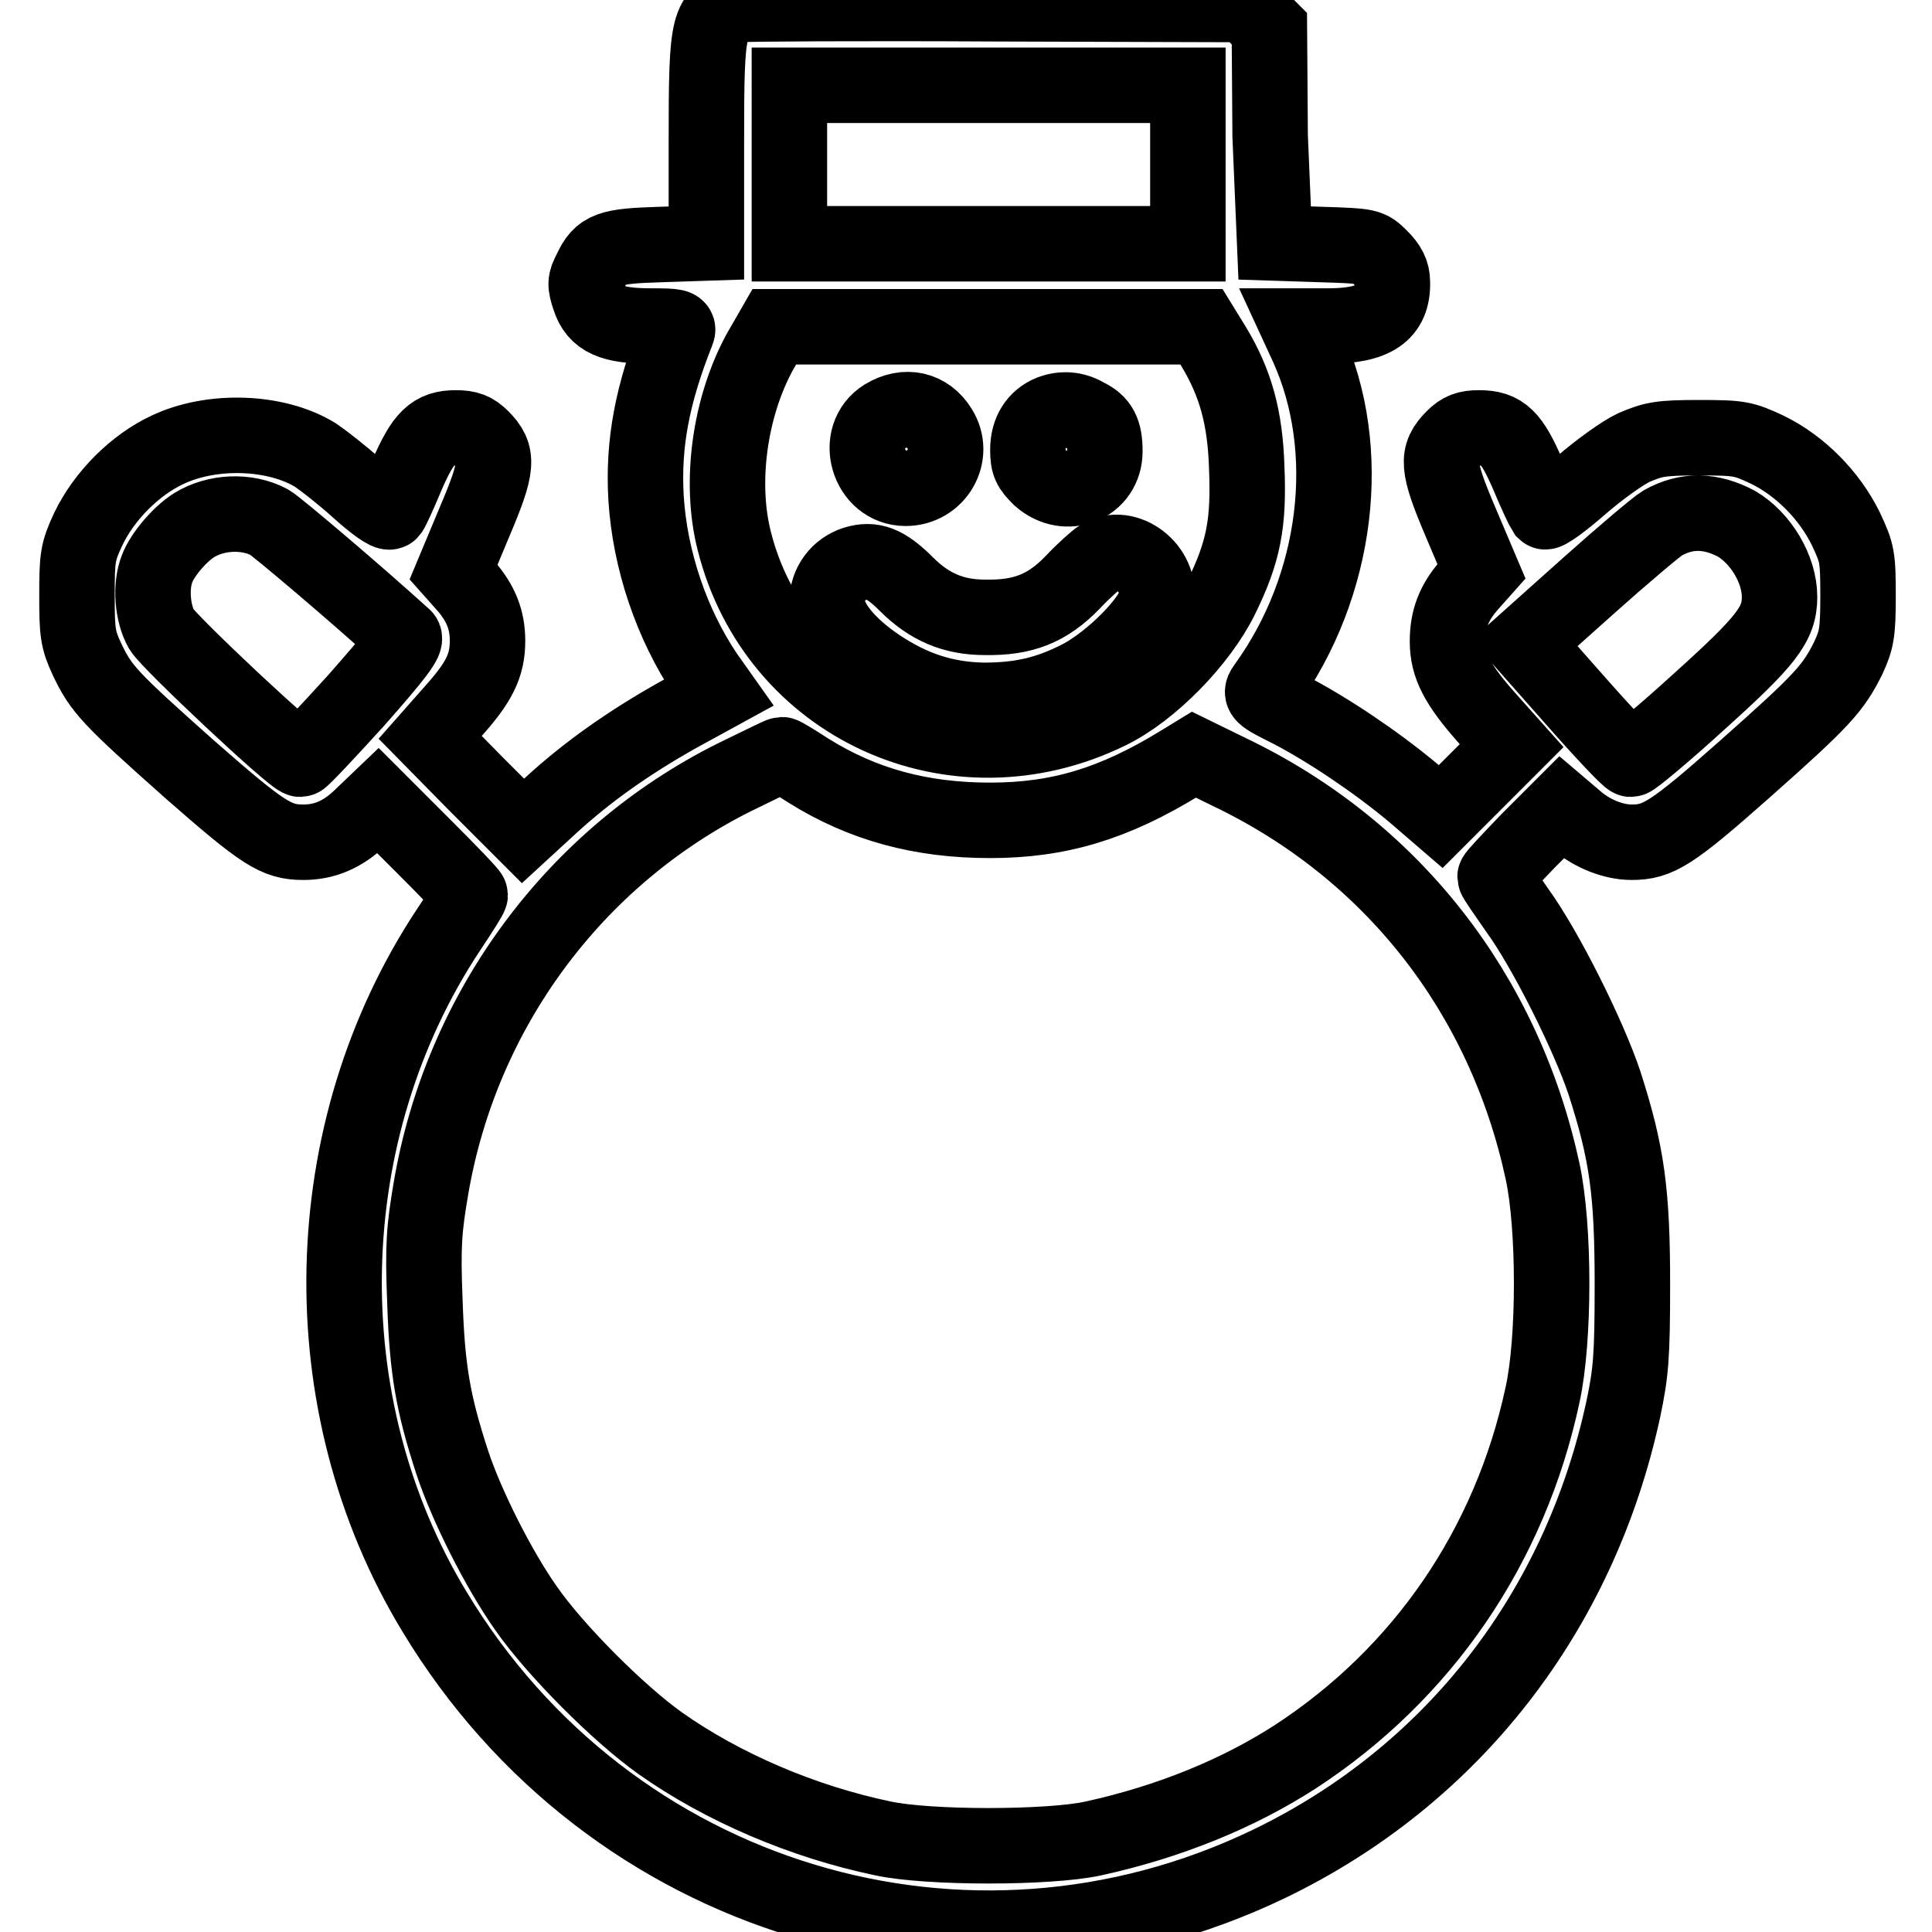 <?xml version="1.0" encoding="utf-8"?>
<!-- Svg Vector Icons : http://www.onlinewebfonts.com/icon -->
<!DOCTYPE svg PUBLIC "-//W3C//DTD SVG 1.1//EN" "http://www.w3.org/Graphics/SVG/1.1/DTD/svg11.dtd">
<svg version="1.1" xmlns="http://www.w3.org/2000/svg" xmlns:xlink="http://www.w3.org/1999/xlink" x="0px" y="0px" viewBox="0 0 256 256" enable-background="new 0 0 256 256" xml:space="preserve">
<g><g><g><path stroke-width="10" fill-opacity="0" stroke="#000000"  d="M98.1,0.6c-4.3,1.5-4.5,2-4.5,18.1v13.5l-6.1,0.2c-6.8,0.2-7.9,0.6-9.2,3.4c-0.8,1.5-0.8,1.9-0.2,3.7c0.9,2.8,3,3.7,8.1,3.7c3.5,0,3.8,0.1,3.5,0.8c-3.3,8.3-4.5,14.8-4.1,21.9c0.5,8.3,3.4,16.8,7.9,23.5l1.7,2.4l-5.3,2.9c-6.6,3.7-12.1,7.6-16.9,12l-3.7,3.4l-6.2-6.2L57,97.7l3-3.4c3.5-3.9,4.6-6.1,4.6-9.4c0-2.8-0.9-5-2.9-7.3l-1.6-1.8l2.8-6.7c3.1-7.3,3.2-8.8,0.9-11.1c-1-1-1.8-1.3-3.4-1.3c-3,0-4.3,1.2-6.5,6.3c-1,2.4-2,4.6-2.2,4.8c-0.3,0.3-2.2-1.1-4.3-3c-2.1-1.9-4.7-3.9-5.6-4.5c-5.2-3.2-13.7-3.5-19.6-0.7c-4.3,2-8.4,6.1-10.5,10.5c-1.4,3-1.5,3.7-1.5,8.8c0,4.9,0.1,5.8,1.3,8.4c1.9,4,2.9,5.1,13.7,14.7c9.7,8.5,11.4,9.6,15,9.6c2.8,0,5.2-1,7.6-3.3l2.3-2.2l6.1,6.1c3.4,3.4,6.1,6.2,6.1,6.4c0,0.2-1.2,2.1-2.8,4.5c-17.8,26.8-18.6,63-1.9,90.5c23.1,38.3,70.5,52.6,110.5,33.4c24.3-11.7,41.2-33.4,47-60.3c1-4.8,1.2-6.8,1.2-16.5c0-12.2-0.7-17.4-3.7-26.7c-2.1-6.3-7.8-17.7-11.5-22.8c-1.6-2.3-3-4.3-3-4.5s2-2.3,4.4-4.8l4.4-4.4l2,1.7c2.1,1.8,4.9,2.9,7.3,2.9c3.5,0,5.3-1.1,14.9-9.6c10.5-9.3,11.8-10.8,13.8-14.8c1.1-2.4,1.3-3.3,1.3-8.2c0-5.2-0.1-5.7-1.6-8.9c-2.2-4.5-6.1-8.4-10.4-10.5c-3.2-1.5-3.7-1.6-9.1-1.6c-5.1,0-6,0.2-8.6,1.3c-1.5,0.7-4.7,3-7.1,5.1c-2.4,2.1-4.5,3.6-4.7,3.4c-0.2-0.3-1.2-2.4-2.2-4.8c-2.2-5.1-3.4-6.3-6.5-6.3c-1.6,0-2.4,0.3-3.4,1.3c-2.3,2.3-2.2,3.8,0.9,11.1l2.8,6.6l-1.6,1.8c-2.1,2.4-2.9,4.6-2.9,7.5c0,3.2,1.3,5.7,5.2,10.1l3.3,3.7l-4.7,4.7l-4.7,4.7l-3.6-3.1c-4.9-4.1-11.3-8.4-16.3-11c-4-2-4.1-2.1-3.3-3.2c9.6-13.3,11.8-31.3,5.5-45.1l-1.2-2.6h4c6.1,0,8.6-1.7,8.5-5.8c0-1.3-0.5-2.2-1.6-3.3c-1.5-1.5-1.6-1.5-7.8-1.7l-6.2-0.2L168.3,18l-0.1-14.2l-1.6-1.6l-1.6-1.6l-33.1-0.1C113.7,0.4,98.5,0.5,98.1,0.6z M157.4,21.8v10.5H131h-26.4V21.8V11.3H131h26.4L157.4,21.8L157.4,21.8z M160.8,45.9c2.9,4.8,4.2,9.4,4.4,16.1c0.3,7.3-0.4,11.1-3.4,17.2c-2.8,5.7-9.3,12.4-14.9,15.1c-20.5,10-44.1-0.8-49.6-22.6c-2-7.8-0.6-17.8,3.4-25.1l1.9-3.3h28.3h28.3L160.8,45.9z M35.7,69.2c0.9,0.5,11.3,9.3,17.8,15.2c0.5,0.4-1,2.4-6.3,8.4c-3.9,4.3-7.2,7.8-7.4,7.8c-0.9,0-17.4-15.5-18.4-17.2c-1.2-2.1-1.5-5.7-0.6-8c0.7-1.9,3-4.6,4.9-5.8C28.6,67.8,32.7,67.6,35.7,69.2z M230.1,69.4c3.2,1.9,5.7,6,5.7,9.7c0,3.6-1.7,5.8-10.7,13.9c-4.6,4.2-8.7,7.6-9,7.6c-0.3,0-3.6-3.5-7.3-7.7l-6.8-7.7l8.5-7.6c4.7-4.2,9.1-7.9,9.8-8.3C223.5,67.5,226.7,67.6,230.1,69.4z M107.1,102.1c7.2,4.5,14.9,6.6,24.1,6.6c9.1,0,16.4-2.2,25.2-7.6l1.8-1.1l4.7,2.3c21.5,10.3,36.4,29.3,41.5,52.9c1.6,7.4,1.6,22.3,0,29.6c-4.3,20.1-15.9,37-32.8,48c-7.6,4.9-16.7,8.6-26.7,10.8c-5.9,1.3-21.9,1.3-27.9,0c-10.6-2.2-21.3-6.8-29.5-12.6c-5.5-3.9-13.9-12.3-17.8-17.9c-3.6-5.1-7.9-13.6-9.8-19.4c-2.5-7.7-3.3-12.1-3.6-21.3c-0.3-7.4-0.1-9.6,0.8-14.9c4-23.6,19-43.9,40.2-54.5c3.3-1.6,6.1-3,6.3-3S105.4,101,107.1,102.1z"/><path stroke-width="10" fill-opacity="0" stroke="#000000"  d="M117.2,55.2c-4.2,2.6-2.2,9.5,2.8,9.5c4.1,0,6.7-4.4,4.5-7.9C122.9,54.2,120,53.5,117.2,55.2z"/><path stroke-width="10" fill-opacity="0" stroke="#000000"  d="M139.2,54.7c-1.9,0.8-3,2.5-3,4.9c0,1.9,0.3,2.4,1.6,3.7c3.5,3.1,8.6,1,8.6-3.5c0-2.6-0.6-3.8-2.5-4.7C142.4,54.2,140.8,54.1,139.2,54.7z"/><path stroke-width="10" fill-opacity="0" stroke="#000000"  d="M145.8,73.8c-0.5,0.3-2.2,1.8-3.7,3.4c-3.3,3.4-6.5,4.7-11.6,4.6c-4.2,0-7.4-1.4-10.4-4.4c-2.8-2.8-4.5-3.4-6.8-2.7c-2.2,0.7-3.7,2.7-3.7,5c0,2.5,2.5,5.7,6.8,8.6c4.5,3,8.8,4.4,13.9,4.5c4.9,0,8.5-0.8,12.8-3c4.2-2.2,9.7-7.7,10.1-10.3C154,75.4,149.2,71.7,145.8,73.8z"/></g></g></g>
</svg>